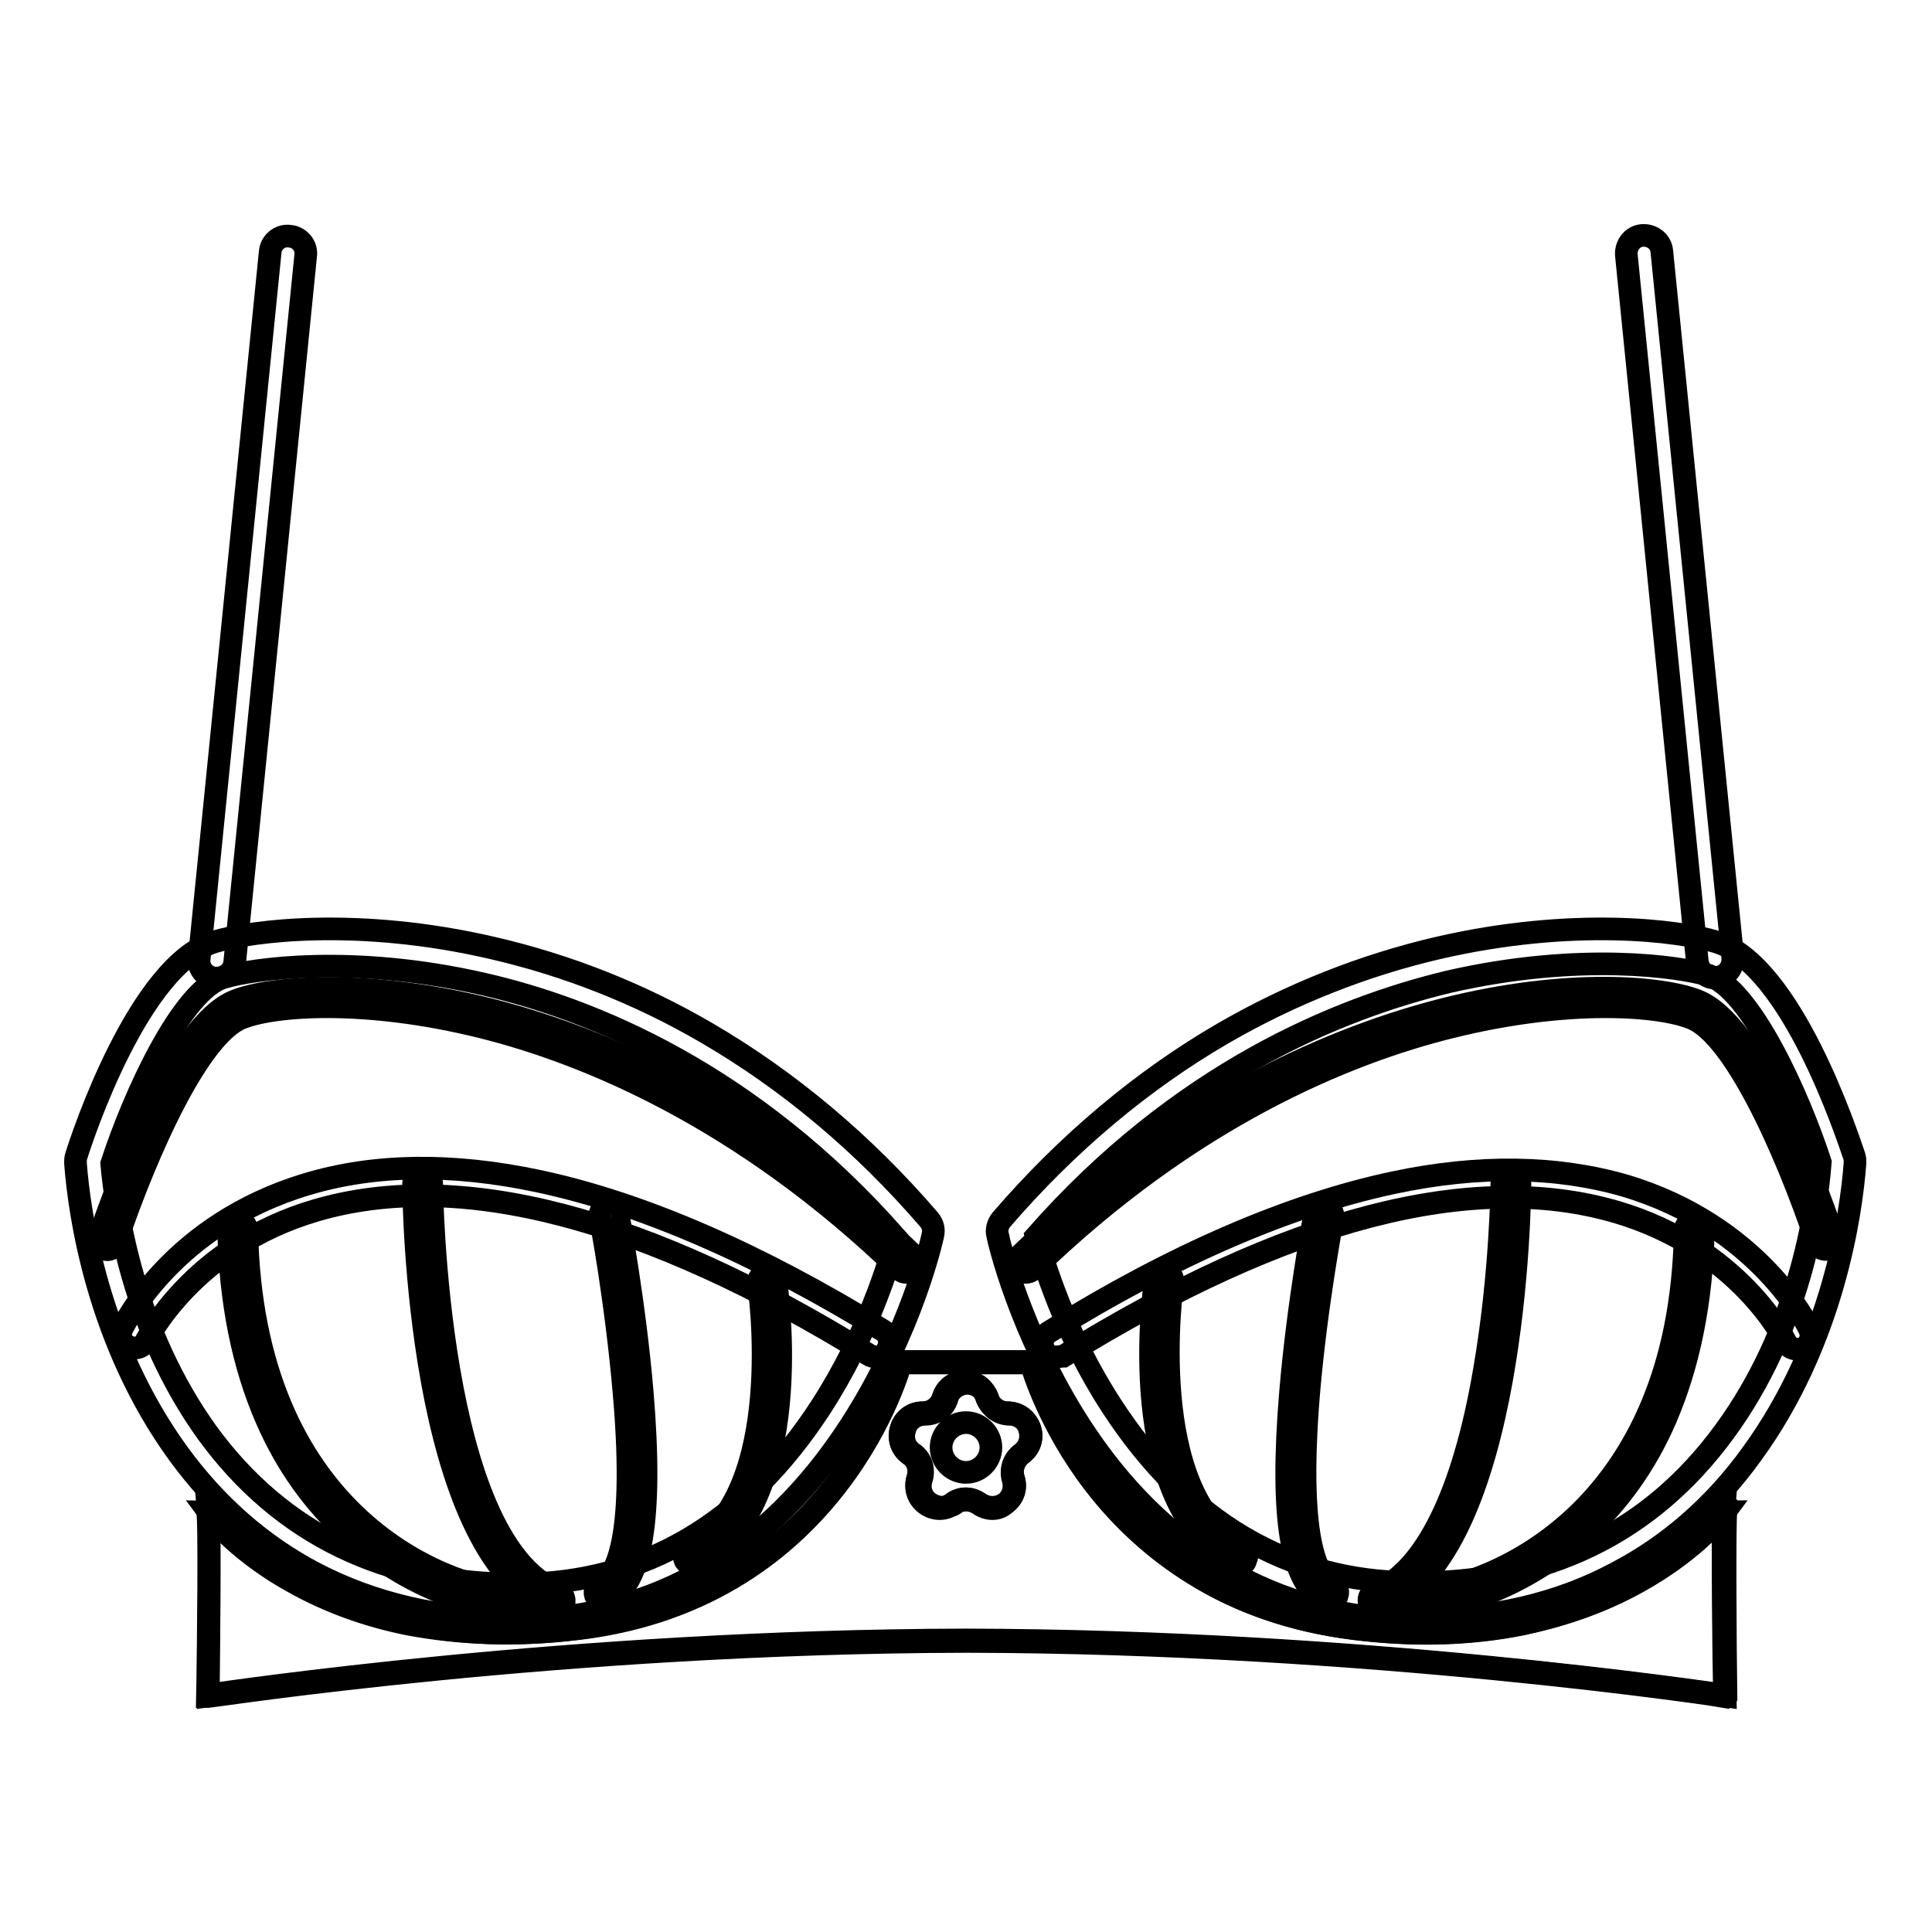 <?xml version="1.0" encoding="utf-8"?>
<!-- Svg Vector Icons : http://www.onlinewebfonts.com/icon -->
<!DOCTYPE svg PUBLIC "-//W3C//DTD SVG 1.1//EN" "http://www.w3.org/Graphics/SVG/1.1/DTD/svg11.dtd">
<svg version="1.1" xmlns="http://www.w3.org/2000/svg" xmlns:xlink="http://www.w3.org/1999/xlink" x="0px" y="0px" viewBox="0 0 256 256" enable-background="new 0 0 256 256" xml:space="preserve">
<g> <path stroke-width="3" fill-opacity="0" stroke="#000000"  d="M28.7,129.6h-0.2c-1.3-0.1-2.3-1.3-2.1-2.6l9.4-93.6c0.1-1.3,1.3-2.3,2.6-2.1c1.3,0.1,2.3,1.3,2.1,2.6 l-9.4,93.6C31,128.7,29.9,129.6,28.7,129.6z"/> <path stroke-width="3" fill-opacity="0" stroke="#000000"  d="M68.4,214.6c-10,0-19-2.1-26.8-6.2c-7-3.7-13-9-17.9-15.7c-10.8-14.8-13.2-31.9-13.7-38.6 c0-0.3,0-0.6,0.1-0.9c0.8-2.6,8.3-25.3,18.3-28.4c5-1.5,19.1-3.3,36.8,0.8c10,2.3,19.6,6.1,28.5,11.3c10.8,6.3,20.7,14.6,29.4,24.7 c0.5,0.6,0.7,1.3,0.5,2.1c-0.1,0.5-2.8,12.7-10.9,25.2c-10.8,16.7-25.9,25.6-43.9,25.7C68.8,214.6,68.6,214.6,68.4,214.6 L68.4,214.6z M14.8,154.2c0.6,6.6,2.9,22.1,12.7,35.7c9.8,13.4,23.7,20.1,41.4,20c16.5-0.1,29.9-8.1,39.9-23.5 c6.2-9.6,9.1-19.2,9.9-22.4c-19.1-21.7-40.2-30.3-54.6-33.6c-17.4-4-30.7-2-34.4-0.9C24.1,131.1,17.7,145.3,14.8,154.2z"/> <path stroke-width="3" fill-opacity="0" stroke="#000000"  d="M120.1,168.6c-0.3,0-0.6-0.1-0.8-0.3c-21.1-20.4-41.8-28.8-55.4-32.2c-15.7-3.9-27.7-2.9-31.9-1.2 c-5.5,2.2-12.3,16.9-16.7,29.9c-0.2,0.6-0.9,1-1.5,0.7c-0.6-0.2-1-0.9-0.7-1.5c2.9-8.4,10.4-28.4,18.1-31.4 c4.5-1.8,17.2-2.9,33.4,1.1c14,3.5,35.1,12,56.6,32.8c0.5,0.4,0.5,1.2,0,1.7C120.7,168.5,120.4,168.6,120.1,168.6z"/> <path stroke-width="3" fill-opacity="0" stroke="#000000"  d="M116.1,179.8c-0.3,0-0.7-0.1-1-0.3c-29.6-18.3-54.3-24.7-73.3-19.1c-16.3,4.8-22.3,17.1-22.4,17.2 c-0.4,0.9-1.5,1.3-2.4,0.8c-0.9-0.4-1.3-1.5-0.8-2.4c0.3-0.6,6.7-13.8,24.5-19.1c9-2.7,19.3-2.8,30.6-0.4 c13.7,2.9,29.1,9.6,45.7,19.8c0.8,0.5,1.1,1.6,0.6,2.5C117.3,179.5,116.7,179.8,116.1,179.8z"/> <path stroke-width="3" fill-opacity="0" stroke="#000000"  d="M68,213.4L68,213.4c-1.2-0.1-11.7-1-21.8-10.1c-4.6-4.1-8.3-9.3-10.9-15.3c-3.1-7.1-4.8-15.5-5-25 c0-0.7,0.5-1.2,1.2-1.2c0.7,0,1.2,0.5,1.2,1.2c0.7,37.5,25.8,47.3,35.4,48c0.7,0.1,1.2,0.6,1.1,1.3C69.2,212.9,68.6,213.4,68,213.4 z"/> <path stroke-width="3" fill-opacity="0" stroke="#000000"  d="M73.4,213.2c-0.2,0-0.3,0-0.4-0.1c-17.7-7.3-18.2-54.3-18.2-56.3c0-0.7,0.5-1.2,1.2-1.2 c0.7,0,1.2,0.5,1.2,1.2c0,0.5,0.5,47.4,16.8,54.1c0.6,0.3,0.9,1,0.7,1.6C74.3,212.9,73.9,213.2,73.4,213.2z M80,212.1 c-0.5,0-0.9-0.3-1.1-0.7c-0.2-0.6,0.1-1.3,0.7-1.6c1.5-0.6,4.9-4.3,3.1-25.1c-1-11.8-3.1-23.3-3.2-23.4c-0.1-0.7,0.3-1.3,1-1.4 c0.7-0.1,1.3,0.3,1.4,1c0,0.1,2.2,11.7,3.2,23.6c1.4,16.7-0.1,25.7-4.6,27.5C80.4,212,80.2,212.1,80,212.1L80,212.1z M91.9,207.4 c-0.4,0-0.8-0.2-1.1-0.6c-0.3-0.6-0.1-1.3,0.5-1.6c13.2-7.2,9.3-34.8,9.2-35.1c-0.1-0.7,0.4-1.3,1-1.3c0.7-0.1,1.3,0.3,1.3,1 c0.2,1.2,4.2,29.6-10.4,37.6C92.3,207.4,92.1,207.4,91.9,207.4z M227.3,129.6c-1.2,0-2.2-0.9-2.4-2.2l-9.4-93.6 c-0.1-1.3,0.8-2.5,2.1-2.6c1.3-0.1,2.5,0.8,2.6,2.1l9.4,93.6c0.1,1.3-0.8,2.5-2.1,2.6C227.5,129.6,227.4,129.6,227.3,129.6z"/> <path stroke-width="3" fill-opacity="0" stroke="#000000"  d="M187.6,214.6H187c-17.9-0.2-33.1-9-43.9-25.7c-8-12.4-10.8-24.6-10.9-25.2c-0.2-0.7,0-1.5,0.5-2.1 c8.7-10.1,18.7-18.5,29.4-24.7c9-5.2,18.6-9,28.5-11.3c17.8-4.1,31.9-2.3,36.8-0.8c10,3,17.4,25.8,18.3,28.4 c0.1,0.3,0.1,0.6,0.1,0.9c-0.5,6.7-2.9,23.8-13.7,38.6c-4.9,6.8-11,12.1-17.9,15.7C206.6,212.5,197.6,214.6,187.6,214.6 L187.6,214.6z M137.3,163.8c0.9,3.3,3.8,13,10,22.5c10,15.4,23.4,23.3,39.8,23.4c17.7,0.2,31.6-6.6,41.4-20 c9.9-13.5,12.2-29.1,12.7-35.7c-2.9-8.9-9.3-23.1-14.9-24.8c-3.7-1.1-17-3.1-34.4,0.9C177.4,133.6,156.4,142.1,137.3,163.8z"/> <path stroke-width="3" fill-opacity="0" stroke="#000000"  d="M135.9,168.6c-0.3,0-0.6-0.1-0.9-0.4c-0.4-0.5-0.4-1.2,0-1.7c21.5-20.8,42.6-29.3,56.5-32.8 c16.3-4.1,28.9-2.9,33.4-1.1c7.7,3,15.2,23,18.1,31.4c0.2,0.6-0.1,1.3-0.7,1.5c-0.6,0.2-1.3-0.1-1.5-0.7 c-4.4-13.1-11.2-27.8-16.7-29.9c-4.2-1.7-16.2-2.7-31.9,1.2c-13.7,3.4-34.4,11.8-55.4,32.2C136.5,168.5,136.2,168.6,135.9,168.6 L135.9,168.6z"/> <path stroke-width="3" fill-opacity="0" stroke="#000000"  d="M139.9,179.8c-0.6,0-1.2-0.3-1.5-0.8c-0.5-0.8-0.3-2,0.6-2.5c16.6-10.3,32-16.9,45.7-19.8 c11.3-2.4,21.6-2.2,30.6,0.4c17.8,5.3,24.3,18.6,24.5,19.1c0.4,0.9,0,2-0.8,2.4c-0.9,0.4-2,0.1-2.4-0.8 c-0.1-0.2-6.1-12.4-22.4-17.2c-19.1-5.6-43.7,0.8-73.3,19.1C140.6,179.7,140.2,179.8,139.9,179.8L139.9,179.8z"/> <path stroke-width="3" fill-opacity="0" stroke="#000000"  d="M188,213.4c-0.6,0-1.2-0.5-1.2-1.1c-0.1-0.7,0.4-1.2,1.1-1.3c9.6-0.7,34.8-10.5,35.4-48 c0-0.7,0.6-1.2,1.2-1.2h0c0.7,0,1.2,0.6,1.2,1.2c-0.2,9.4-1.9,17.8-5,25c-2.6,6-6.3,11.2-10.9,15.3c-10.1,9-20.6,10-21.7,10.1H188 L188,213.4z"/> <path stroke-width="3" fill-opacity="0" stroke="#000000"  d="M182.6,213.2c-0.5,0-0.9-0.3-1.1-0.7c-0.3-0.6,0-1.3,0.7-1.6c6.6-2.7,11.7-12.9,14.5-29.4 c2.2-12.7,2.3-24.6,2.3-24.7c0-0.7,0.5-1.2,1.2-1.2c0.7,0,1.2,0.6,1.2,1.2c0,2-0.5,49-18.2,56.3 C182.9,213.1,182.8,213.2,182.6,213.2L182.6,213.2z M176,212.1c-0.2,0-0.3,0-0.4-0.1c-4.5-1.8-6-10.8-4.6-27.5 c1-11.9,3.2-23.5,3.2-23.6c0.1-0.7,0.7-1.1,1.4-1c0.7,0.1,1.1,0.7,1,1.4c0,0.1-2.2,11.6-3.2,23.4c-1.7,20.8,1.6,24.5,3.1,25.1 c0.6,0.2,0.9,1,0.7,1.6C176.9,211.8,176.5,212.1,176,212.1L176,212.1z M164.1,207.4c-0.2,0-0.4-0.1-0.6-0.2 c-14.6-8-10.6-36.4-10.4-37.6c0.1-0.7,0.7-1.1,1.3-1c0.7,0.1,1.1,0.7,1,1.3c-0.1,0.3-3.9,28,9.2,35.1c0.6,0.3,0.8,1.1,0.5,1.6 C165,207.2,164.6,207.4,164.1,207.4L164.1,207.4z"/> <path stroke-width="3" fill-opacity="0" stroke="#000000"  d="M228.6,200.3c0,0-14.5,19.7-49.1,15.5c-34.6-4.2-42.7-35.3-42.7-35.3h-17.4c0,0-8.1,31.1-42.7,35.3 s-49.1-15.5-49.1-15.5c0.3,0,0,24.4,0,24.4s46.4-7.2,100.5-7.3c54.1,0.1,100.5,7.3,100.5,7.3S228.2,200.3,228.6,200.3z  M135.4,192.6c-1,0.8-1.5,2.1-1.1,3.3c0.9,2.7-2.2,5-4.6,3.3c-1-0.8-2.5-0.8-3.5,0c-2.3,1.7-5.4-0.6-4.6-3.3c0.4-1.2,0-2.6-1.1-3.3 c-2.3-1.7-1.1-5.4,1.7-5.4c1.3,0,2.4-0.8,2.8-2.1c0.9-2.7,4.8-2.7,5.7,0c0.4,1.2,1.5,2.1,2.8,2.1 C136.5,187.2,137.7,190.9,135.4,192.6L135.4,192.6z"/> <path stroke-width="3" fill-opacity="0" stroke="#000000"  d="M228.6,224.8c-0.5-0.1-47.1-7.2-100.5-7.3c-53.5,0.1-100.1,7.3-100.5,7.3c0,0-0.1,0-0.1,0c0,0,0,0,0-0.1 c0.1-6.6,0.3-23.6,0-24.4v0c0,0,0-0.1,0-0.1c0-0.1,0.1-0.1,0.1,0v0c0.2,0.3,3.9,5.1,11.5,9.3c7.2,4,19.6,8.4,37.5,6.2 c17.8-2.2,28.5-11.6,34.3-19.2c6.3-8.2,8.4-16,8.4-16c0,0,0-0.1,0.1-0.1h17.4c0,0,0.1,0,0.1,0.1c0,0.1,2.1,7.8,8.4,16 c5.8,7.6,16.4,17,34.3,19.2c17.8,2.2,30.2-2.1,37.5-6.2c7.6-4.2,11.3-9,11.5-9.3v0c0,0,0.1,0,0.1,0v0.1c-0.2,0.8-0.1,17.8,0,24.4 C228.7,224.7,228.7,224.7,228.6,224.8C228.6,224.8,228.6,224.8,228.6,224.8L228.6,224.8z M27.6,200.5c0.2,2.6,0,20.1-0.1,24.1 c2.3-0.3,48.1-7.2,100.5-7.3c52.4,0.1,98.2,7,100.5,7.3c-0.1-3.9-0.3-21.5-0.1-24.1c-0.8,1-4.5,5.3-11.4,9.1 c-4.6,2.6-9.8,4.4-15.3,5.6c-6.9,1.4-14.4,1.6-22.3,0.6c-7.9-1-15.1-3.4-21.3-7.3c-5-3.1-9.4-7.1-13.1-11.9c-6-7.8-8.2-15.3-8.4-16 h-17.4c-0.2,0.7-2.4,8.2-8.4,16c-3.7,4.8-8.1,8.9-13.1,11.9c-6.2,3.9-13.4,6.3-21.3,7.3c-7.9,1-15.4,0.7-22.3-0.6 c-5.5-1.1-10.7-3-15.3-5.6C32.1,205.9,28.4,201.6,27.6,200.5L27.6,200.5z M131.5,199.9c-0.6,0-1.2-0.2-1.8-0.6 c-1-0.7-2.4-0.7-3.4,0c-1.1,0.8-2.5,0.8-3.6,0s-1.5-2.1-1.1-3.4c0.4-1.2,0-2.5-1.1-3.2c-1.1-0.8-1.5-2.1-1.1-3.4 c0.4-1.3,1.6-2.1,2.9-2.1c1.3,0,2.4-0.8,2.7-2c0.4-1.3,1.6-2.1,2.9-2.1c1.3,0,2.5,0.8,2.9,2.1c0.4,1.2,1.5,2,2.7,2 c1.3,0,2.5,0.8,2.9,2.1c0.4,1.3,0,2.6-1.1,3.4c-1,0.7-1.4,2-1.1,3.2c0.4,1.3,0,2.6-1.1,3.4C132.7,199.7,132.1,199.9,131.5,199.9z  M128,198.6c0.6,0,1.2,0.2,1.8,0.6c1,0.7,2.4,0.7,3.4,0c1-0.7,1.5-2,1.1-3.2c-0.4-1.3,0-2.6,1.1-3.4c1-0.7,1.5-2,1.1-3.2 c-0.4-1.2-1.5-2-2.7-2c-1.3,0-2.5-0.8-2.9-2.1c-0.4-1.2-1.5-2-2.7-2s-2.4,0.8-2.7,2c-0.4,1.3-1.6,2.1-2.9,2.1c-1.3,0-2.4,0.8-2.7,2 c-0.4,1.2,0,2.5,1.1,3.2c1.1,0.8,1.5,2.1,1.1,3.4c-0.4,1.2,0,2.5,1.1,3.2s2.4,0.7,3.4,0C126.8,198.8,127.4,198.6,128,198.6z"/> <path stroke-width="3" fill-opacity="0" stroke="#000000"  d="M124.7,191.8c0,1.8,1.5,3.3,3.3,3.3c1.8,0,3.3-1.5,3.3-3.3c0-1.8-1.5-3.3-3.3-3.3 C126.2,188.5,124.7,190,124.7,191.8C124.7,191.8,124.7,191.8,124.7,191.8z"/></g>
</svg>
